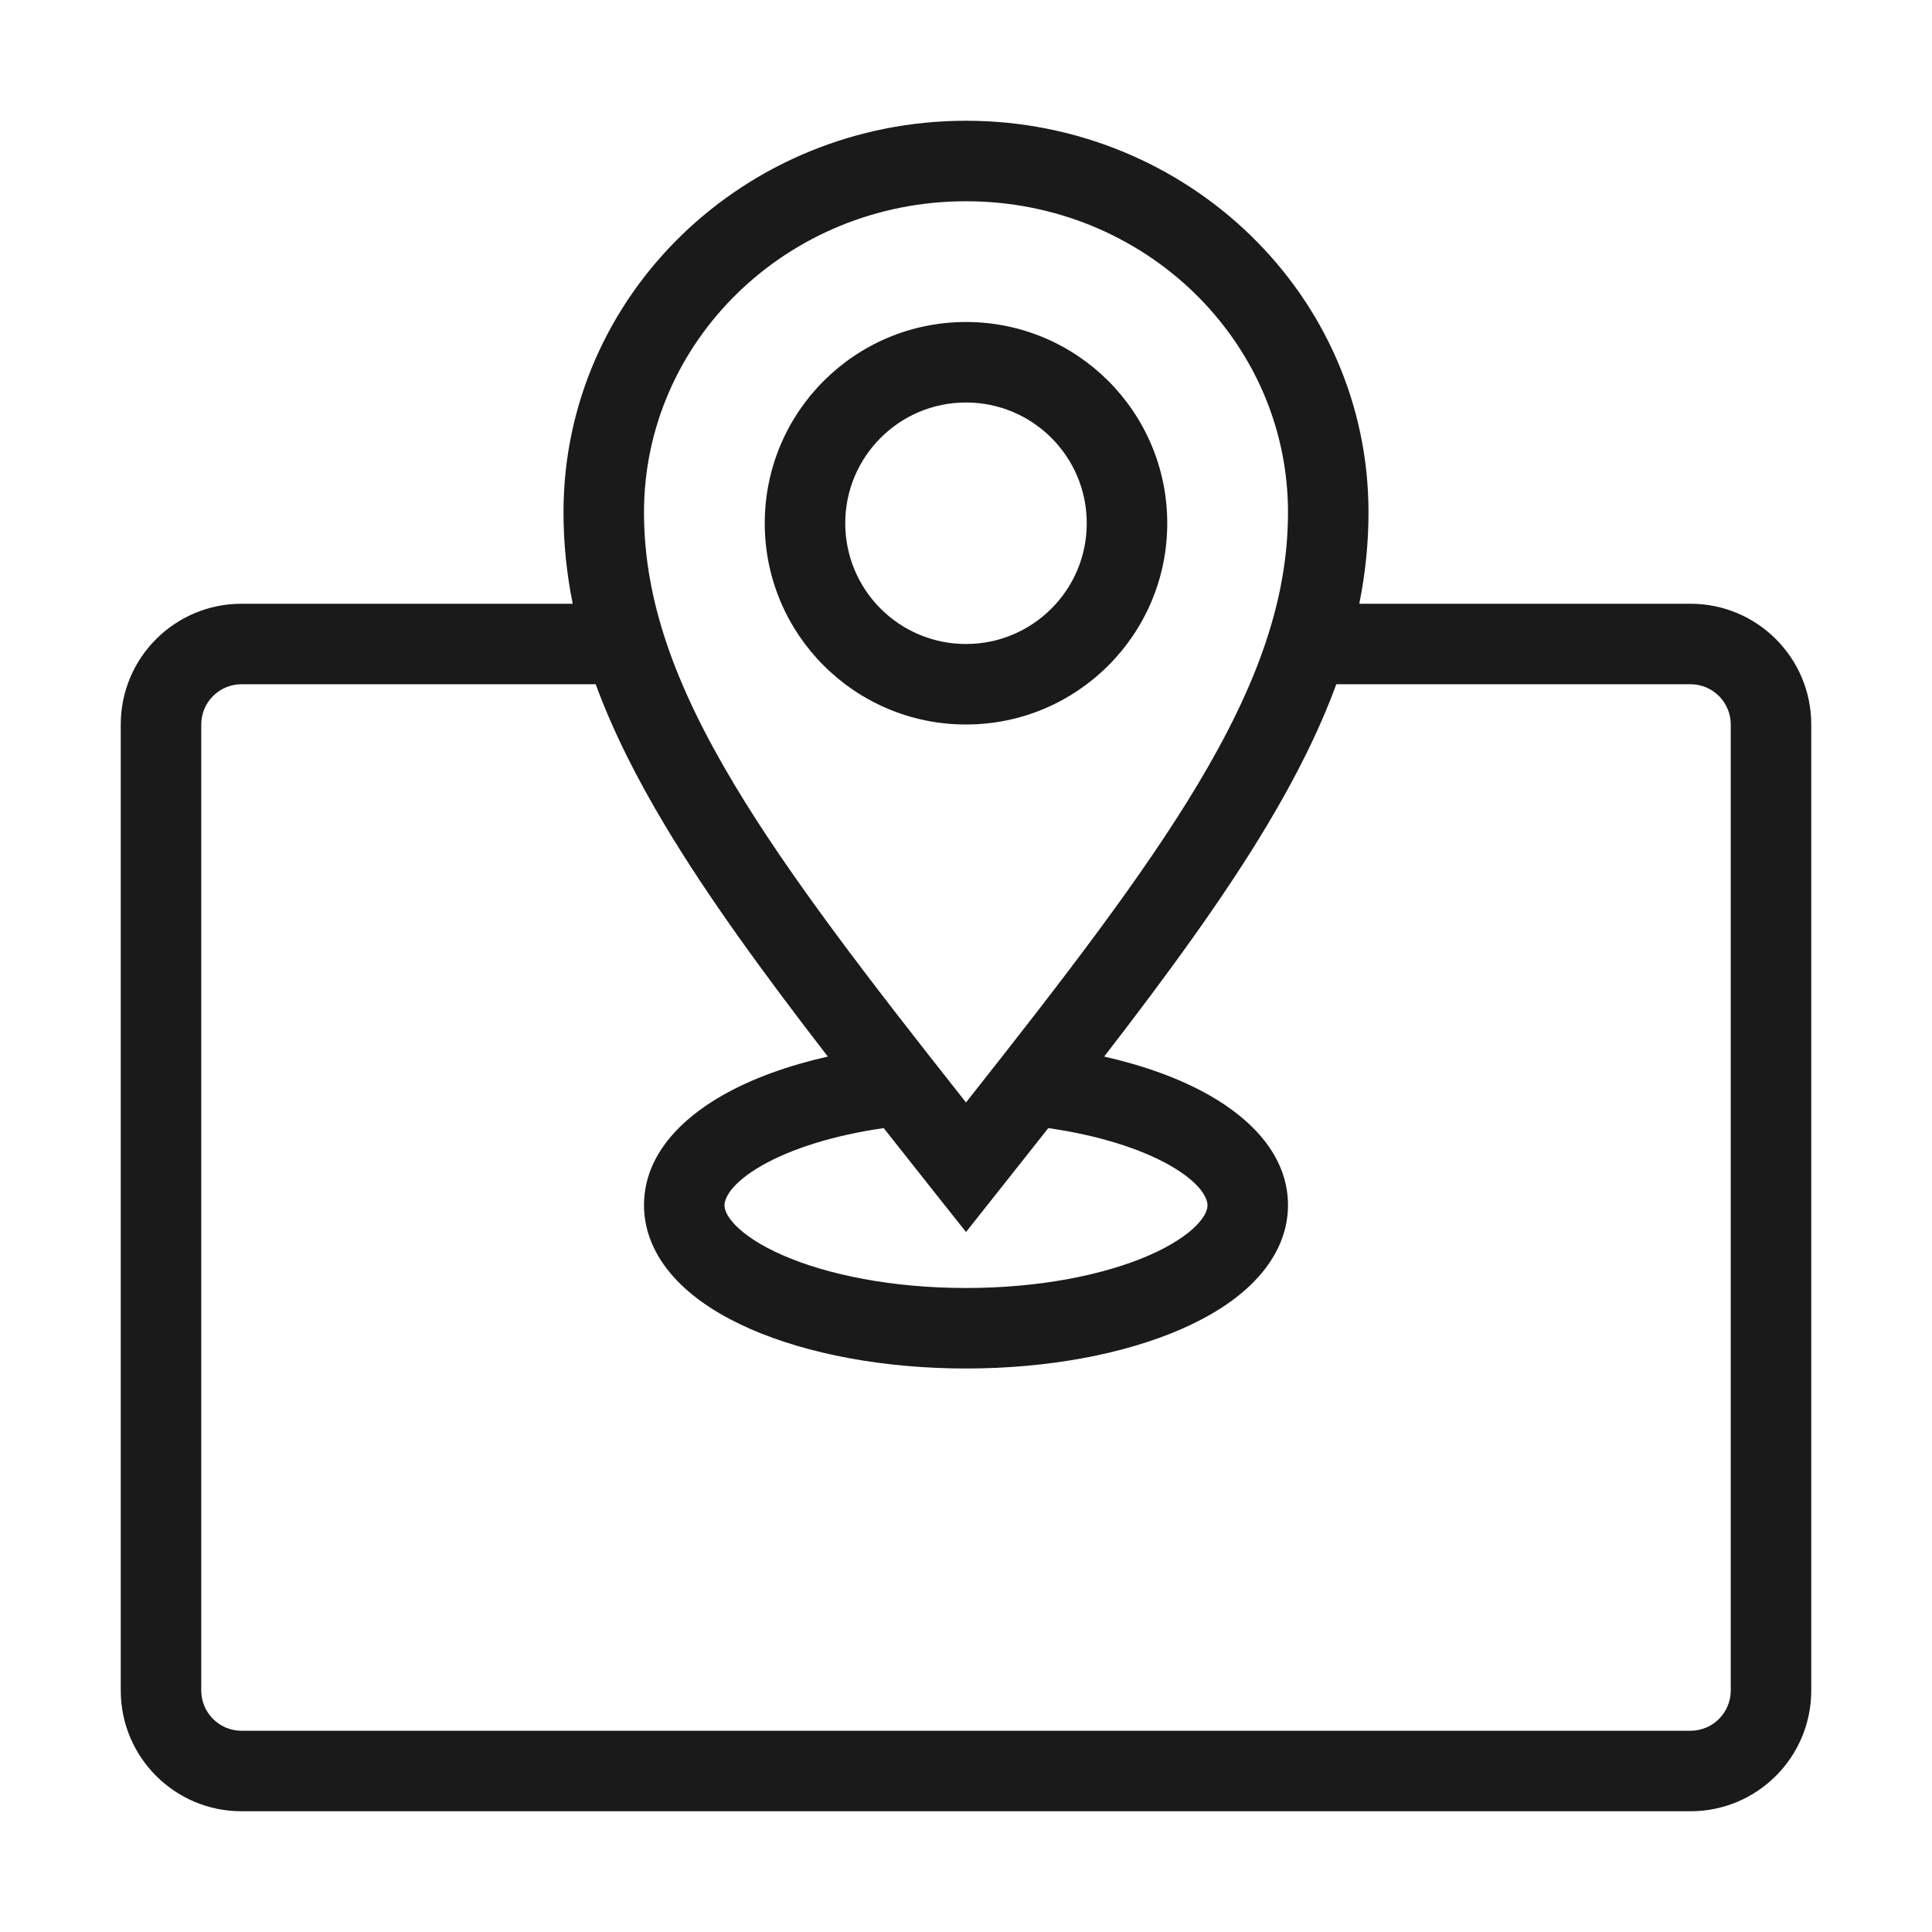 <svg width="48" height="48" viewBox="0 0 48 48" fill="none" xmlns="http://www.w3.org/2000/svg">
<path fill-rule="evenodd" clip-rule="evenodd" d="M16 12.727C16 8.488 19.552 5 24 5C28.448 5 32 8.488 32 12.727C32 14.887 31.249 17.001 29.752 19.498C28.388 21.772 26.451 24.29 24 27.39C21.549 24.29 19.612 21.772 18.248 19.498C16.751 17.001 16 14.887 16 12.727ZM24 3C18.506 3 14 7.326 14 12.727C14 13.497 14.078 14.252 14.229 15H6C4.343 15 3 16.343 3 18V42C3 43.657 4.343 45 6 45H42C43.657 45 45 43.657 45 42V18C45 16.343 43.657 15 42 15H33.771C33.922 14.252 34 13.497 34 12.727C34 7.326 29.494 3 24 3ZM33.2 17C32.774 18.16 32.188 19.324 31.467 20.526C30.414 22.282 29.05 24.157 27.433 26.25C28.429 26.475 29.324 26.8 30.049 27.213C31.054 27.784 32 28.691 32 29.943C32 30.696 31.646 31.335 31.168 31.828C30.695 32.317 30.059 32.711 29.35 33.021C27.93 33.641 26.037 34 24 34C21.963 34 20.07 33.641 18.65 33.021C17.941 32.711 17.305 32.317 16.832 31.828C16.354 31.335 16 30.696 16 29.943C16 28.691 16.946 27.784 17.951 27.213C18.676 26.8 19.571 26.475 20.567 26.25C18.95 24.157 17.586 22.282 16.533 20.526C15.812 19.324 15.226 18.16 14.8 17H6C5.448 17 5 17.448 5 18V42C5 42.552 5.448 43 6 43H42C42.552 43 43 42.552 43 42V18C43 17.448 42.552 17 42 17H33.2ZM24.783 29.622C25.216 29.076 25.637 28.545 26.045 28.027C27.309 28.209 28.351 28.548 29.061 28.951C29.869 29.411 30 29.795 30 29.943C30 30.033 29.962 30.199 29.732 30.437C29.496 30.68 29.108 30.944 28.549 31.188C27.436 31.674 25.829 32 24 32C22.171 32 20.564 31.674 19.451 31.188C18.892 30.944 18.504 30.68 18.268 30.437C18.038 30.199 18 30.033 18 29.943C18 29.795 18.131 29.411 18.939 28.951C19.649 28.548 20.691 28.209 21.955 28.027C22.363 28.545 22.784 29.076 23.217 29.622L24 30.609L24.783 29.622ZM21 13C21 11.343 22.343 10 24 10C25.657 10 27 11.343 27 13C27 14.657 25.657 16 24 16C22.343 16 21 14.657 21 13ZM24 8C21.239 8 19 10.239 19 13C19 15.761 21.239 18 24 18C26.761 18 29 15.761 29 13C29 10.239 26.761 8 24 8Z" fill="#1A1A1A"/>
</svg>
